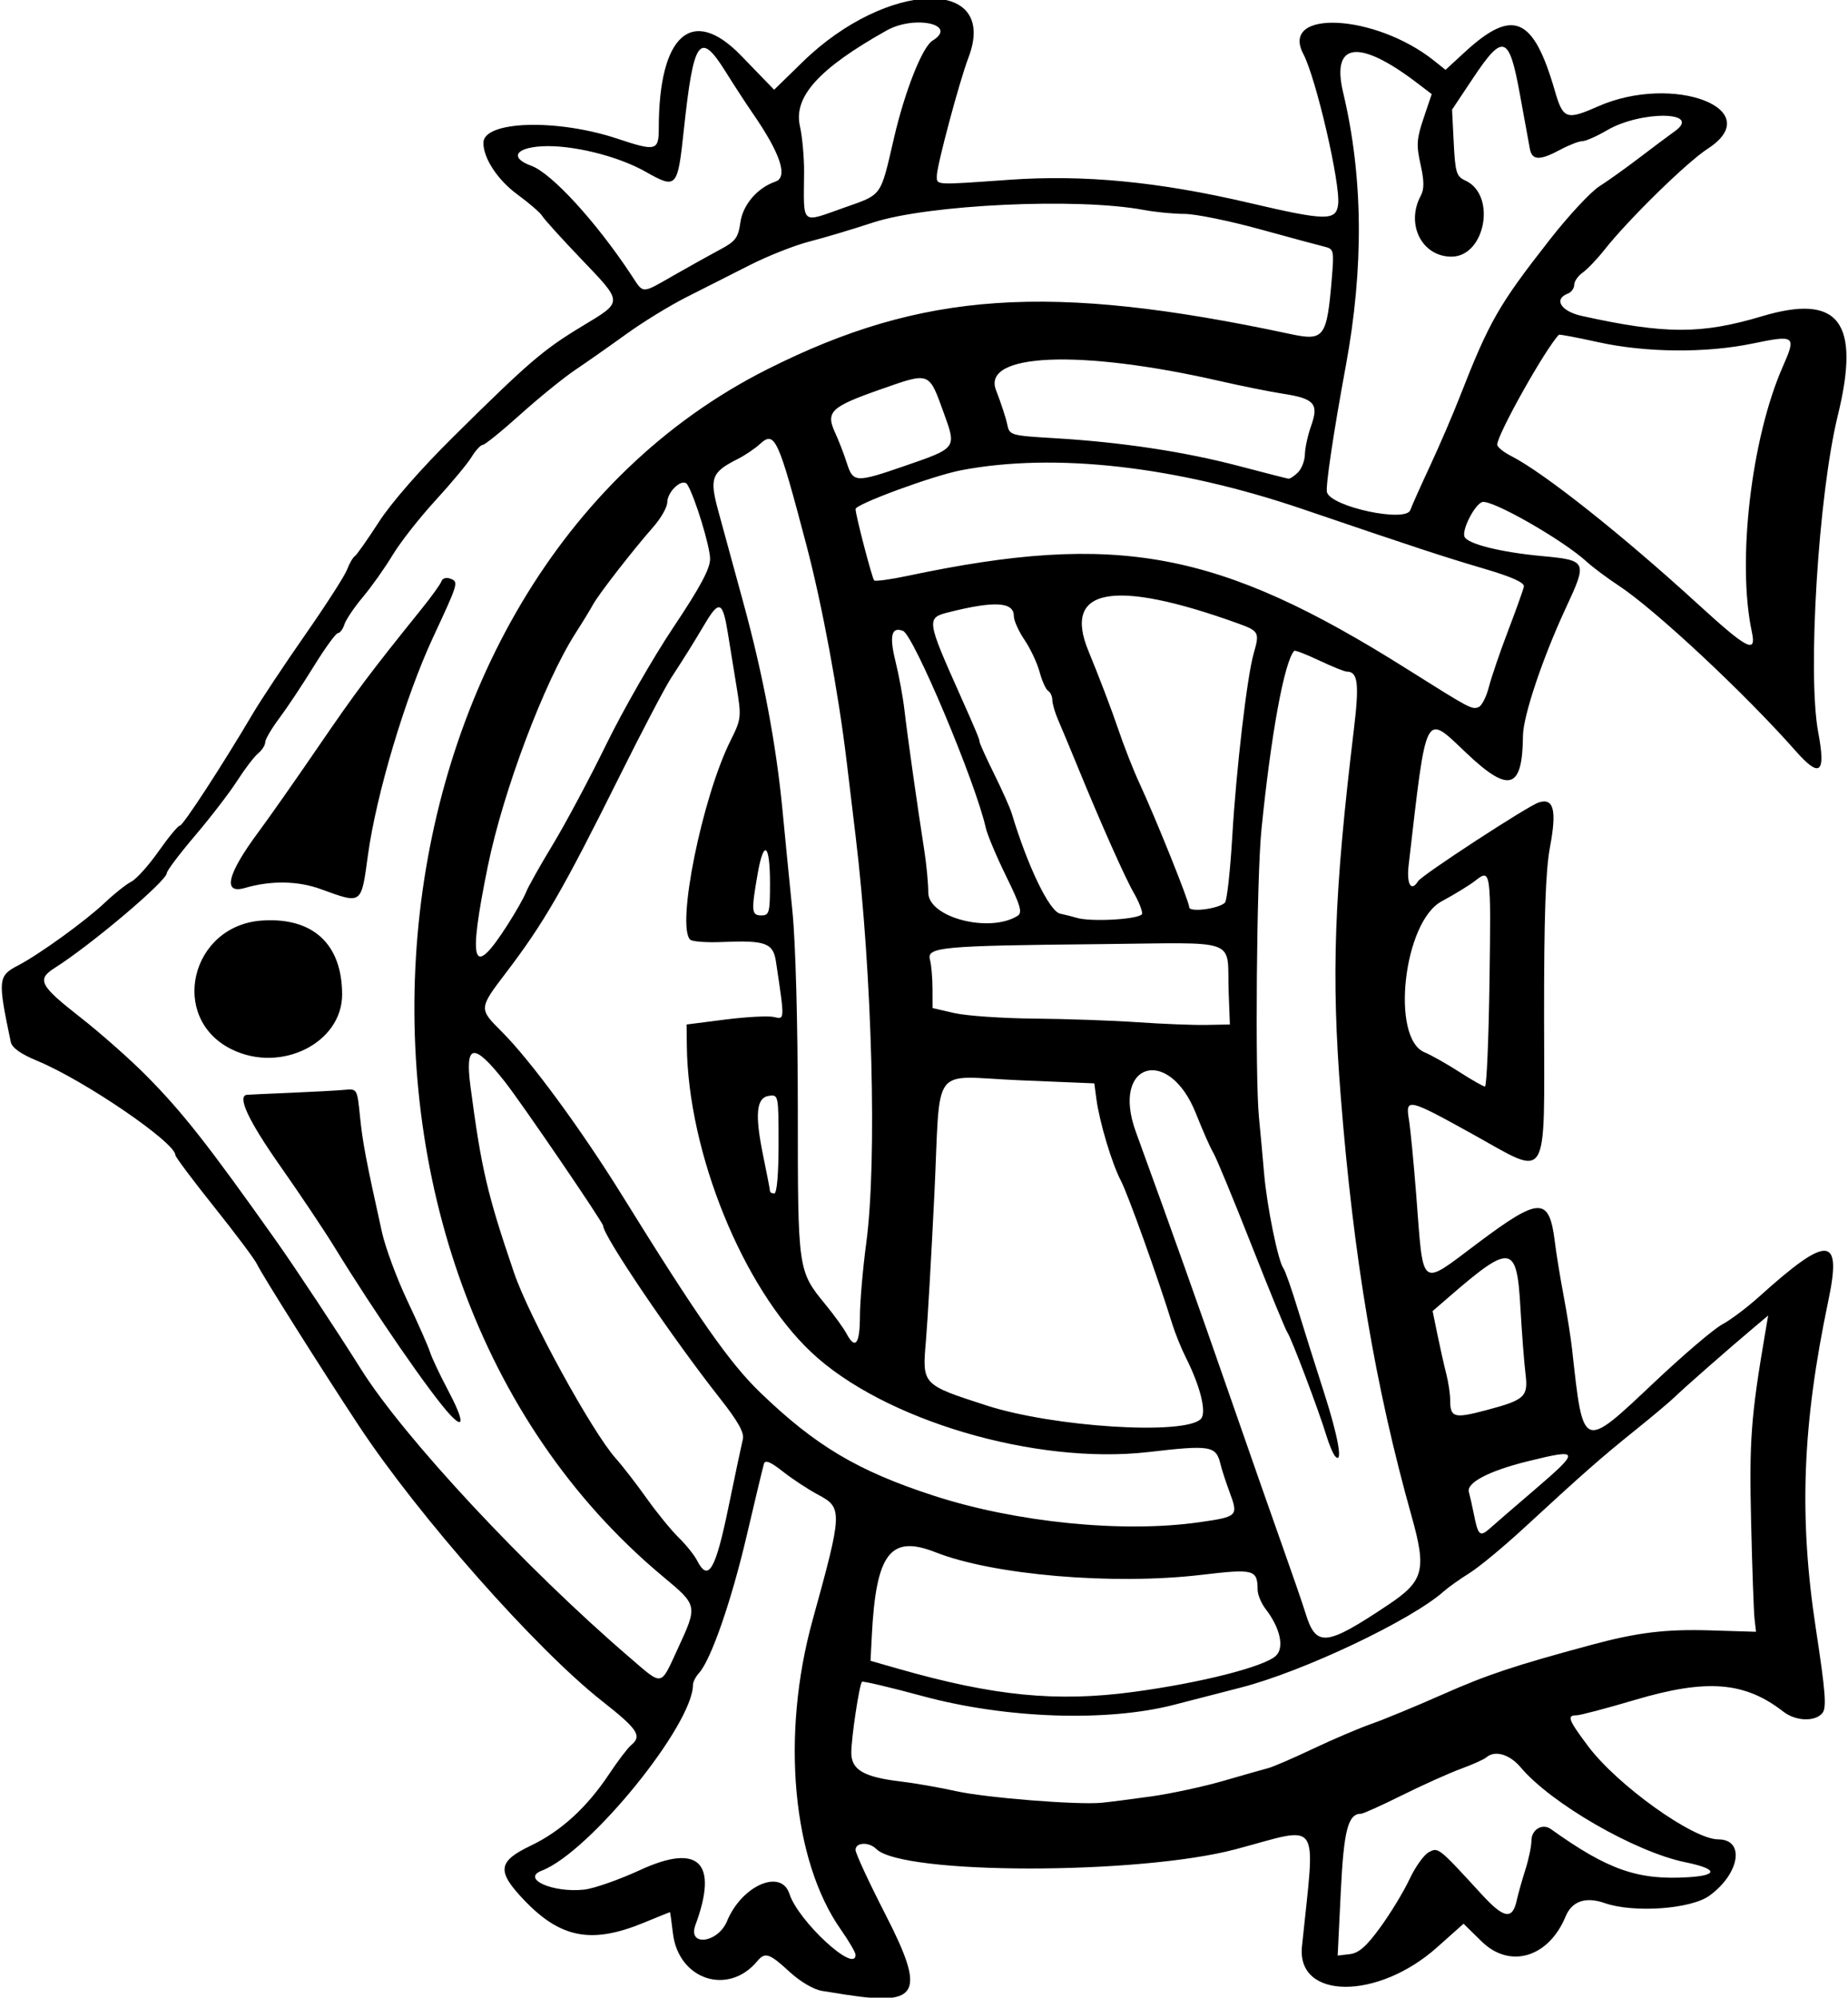 <?xml version="1.0" encoding="UTF-8" standalone="no"?>
<!-- Created with Inkscape (http://www.inkscape.org/) -->

<svg
   xmlns:dc="http://purl.org/dc/elements/1.1/"
   xmlns:cc="http://creativecommons.org/ns#"
   xmlns:rdf="http://www.w3.org/1999/02/22-rdf-syntax-ns#"
   xmlns:svg="http://www.w3.org/2000/svg"
   xmlns="http://www.w3.org/2000/svg"
   xmlns:sodipodi="http://sodipodi.sourceforge.net/DTD/sodipodi-0.dtd"
   xmlns:inkscape="http://www.inkscape.org/namespaces/inkscape"
   id="svg3336"
   version="1.1"
   inkscape:version="0.91 r13725"
   width="405"
   height="437.812"
   viewBox="0 0 405 437.812"
   sodipodi:docname="SimpleDesign21.svg">
  <defs
     id="defs3340" />
  <sodipodi:namedview
     pagecolor="#ffffff"
     bordercolor="#666666"
     borderopacity="1"
     objecttolerance="10"
     gridtolerance="10"
     guidetolerance="10"
     inkscape:pageopacity="0"
     inkscape:pageshadow="2"
     inkscape:window-width="1600"
     inkscape:window-height="837"
     id="namedview3338"
     showgrid="false"
     inkscape:zoom="1.5303355"
     inkscape:cx="202.5"
     inkscape:cy="218.90625"
     inkscape:window-x="-8"
     inkscape:window-y="-8"
     inkscape:window-maximized="1"
     inkscape:current-layer="svg3336" />
  <path
     style="fill:#000000"
     d="m 185.625,437.198 c -1.289,-0.198 -3.753,-0.588 -5.475,-0.868 -1.845,-0.3 -4.776,-2.025 -7.136,-4.2 -4.386,-4.043 -5.352,-4.364 -7.034,-2.337 -6.387,7.696 -17.296,4.109 -18.504,-6.084 -0.303,-2.555 -0.597,-4.644 -0.654,-4.641 -0.057,0.003 -2.635,1.047 -5.729,2.321 -11.425,4.707 -18.233,3.42 -26.224,-4.954 -6.065,-6.356 -5.807,-8.468 1.462,-11.942 6.6,-3.155 12.312,-8.379 17.18,-15.713 1.887,-2.842 4.048,-5.68 4.803,-6.307 2.447,-2.031 1.501,-3.466 -6.361,-9.656 C 117.43,361.383 91.75,332.318 78.665,312.504 70.572,300.249 57.345,279.264 56.306,277.031 55.826,276 51.61,270.367 46.936,264.514 42.262,258.661 38.438,253.553 38.438,253.164 c 0,-2.768 -19.956,-16.394 -30.263,-20.663 -3.673,-1.521 -5.549,-2.865 -5.822,-4.17 -2.879,-13.736 -2.808,-14.441 1.673,-16.778 4.629,-2.414 14.773,-9.758 18.943,-13.714 2.062,-1.957 4.673,-4.029 5.801,-4.606 1.128,-0.577 3.826,-3.579 5.995,-6.672 2.17,-3.093 4.269,-5.623 4.667,-5.623 0.69,0 9.319,-13.253 16.001,-24.577 1.739,-2.947 6.879,-10.688 11.423,-17.202 4.544,-6.515 8.684,-12.954 9.199,-14.311 0.516,-1.356 1.279,-2.685 1.696,-2.954 0.417,-0.268 2.795,-3.644 5.284,-7.502 2.741,-4.248 9.225,-11.661 16.442,-18.797 16.461,-16.276 19.55,-18.927 28.05,-24.071 9.131,-5.526 9.139,-5.026 -0.261,-14.868 -4.254,-4.453 -8.052,-8.652 -8.441,-9.33 -0.388,-0.679 -2.828,-2.791 -5.421,-4.694 -4.337,-3.183 -7.467,-7.927 -7.467,-11.316 0,-4.838 16.091,-5.343 29.365,-0.921 8.446,2.814 9.072,2.658 9.072,-2.258 0,-20.559 7.309,-27.029 18.028,-15.958 l 7.254,7.492 6.25,-6.098 c 18.517,-18.067 43.13,-18.688 36.323,-0.917 -1.951,5.093 -6.919,23.676 -6.919,25.879 0,2.074 -0.643,2.039 15.938,0.864 16.293,-1.155 32.72,0.43 52.5,5.063 16.894,3.958 19.091,3.991 19.516,0.299 0.518,-4.501 -4.851,-27.664 -7.631,-32.925 -5.219,-9.876 15.754,-8.816 28.624,1.448 l 2.54,2.026 4.15,-3.825 c 10.618,-9.788 15.091,-7.883 19.813,8.438 1.789,6.185 2.532,6.455 9.391,3.421 16.609,-7.347 37.39,0.644 24.089,9.263 -4.583,2.97 -17.354,15.475 -22.644,22.171 -1.6,2.026 -3.739,4.265 -4.753,4.975 C 345.83,60.463 345,61.666 345,62.426 c 0,0.76 -0.633,1.625 -1.406,1.922 -3.167,1.215 -1.505,3.88 3.047,4.887 18.249,4.038 26.223,4.054 39.501,0.081 16.88,-5.05 21.66,1.211 16.618,21.771 -4.252,17.34 -6.68,56.731 -4.28,69.45 1.699,9.006 0.375,10.086 -4.956,4.041 -11.077,-12.561 -30.732,-30.93 -38.732,-36.199 -2.55,-1.679 -5.721,-4.048 -7.048,-5.264 -5.276,-4.837 -21.027,-13.81 -22.947,-13.073 -1.674,0.642 -4.431,6.057 -3.852,7.565 0.607,1.582 7.827,3.404 16.841,4.248 10.084,0.945 10.16,1.108 5.342,11.466 -5.048,10.854 -9.323,23.606 -9.361,27.926 -0.104,11.776 -3.028,12.676 -12.379,3.811 -9.261,-8.78 -8.679,-9.908 -12.674,24.548 -0.486,4.194 0.552,5.965 2.063,3.52 0.831,-1.345 24.072,-16.507 26.468,-17.268 3.271,-1.038 3.961,1.713 2.448,9.763 -0.968,5.15 -1.316,15.111 -1.299,37.238 0.028,37.33 1.375,35.142 -15.782,25.638 -14.046,-7.781 -14.637,-7.914 -13.836,-3.11 0.322,1.934 1.046,9.422 1.608,16.641 1.624,20.84 0.604,20.06 13.554,10.357 13.501,-10.116 15.587,-10.142 16.817,-0.207 0.33,2.667 1.201,8.013 1.935,11.881 0.734,3.867 1.567,9.141 1.851,11.719 2.449,22.229 2.173,22.119 17.994,7.187 6.374,-6.016 13.077,-11.731 14.896,-12.7 1.819,-0.969 5.496,-3.737 8.171,-6.15 15.026,-13.553 18.099,-13.373 15.103,0.881 -5.734,27.281 -6.499,47.418 -2.736,72.042 2.106,13.785 2.373,17.257 1.416,18.411 -1.615,1.946 -5.854,1.787 -8.559,-0.32 -8.434,-6.573 -16.765,-7.238 -32.448,-2.591 -6.304,1.868 -12.105,3.396 -12.891,3.396 -2.153,0 -1.791,0.959 2.556,6.762 6.405,8.551 22.985,20.425 28.519,20.425 5.921,0 4.743,7.494 -1.941,12.346 -4.058,2.946 -16.595,3.831 -22.939,1.619 -4.191,-1.461 -7.173,-0.44 -8.572,2.936 -3.731,9.007 -12.227,11.531 -18.405,5.467 l -3.956,-3.882 -5.849,5.21 c -13.014,11.592 -30.767,11.46 -29.568,-0.221 2.938,-28.616 4.46,-26.372 -14.466,-21.326 -21.256,5.668 -73.147,5.637 -78.831,-0.047 -1.6,-1.6 -4.54,-1.467 -4.54,0.206 0,0.754 2.953,7.128 6.562,14.164 8.813,17.181 7.444,20.037 -8.438,17.601 z m 1.875,-8.77 c 0,-0.521 -1.448,-3.007 -3.218,-5.525 -10.655,-15.159 -13.165,-42.627 -6.199,-67.829 6.581,-23.809 6.617,-24.616 1.211,-27.489 -2.193,-1.166 -5.673,-3.455 -7.734,-5.087 -2.644,-2.094 -3.859,-2.599 -4.131,-1.717 -0.211,0.688 -1.915,7.789 -3.786,15.781 -3.351,14.318 -7.811,27.177 -10.43,30.074 -0.736,0.814 -1.338,1.972 -1.338,2.573 0,8.841 -22.684,36.752 -33.125,40.757 -4.636,1.779 2.425,4.932 9.318,4.162 2.117,-0.237 7.64,-2.176 12.274,-4.31 12.844,-5.917 17.127,-1.633 12.068,12.069 -1.776,4.81 4.92,3.989 6.924,-0.849 3.237,-7.814 11.865,-11.58 13.679,-5.97 1.941,6.006 14.487,17.576 14.487,13.361 z m 115.041,-6.084 c 2.248,-3.094 5.112,-7.817 6.364,-10.495 1.252,-2.679 3.147,-5.336 4.211,-5.906 2.11,-1.129 2.09,-1.145 11.59,9.22 4.877,5.321 6.746,5.652 7.688,1.362 0.316,-1.44 1.172,-4.486 1.903,-6.77 0.73,-2.283 1.328,-5.144 1.328,-6.358 0,-2.436 2.399,-3.861 4.259,-2.531 12.53,8.964 19.092,11.254 30.207,10.543 6.599,-0.422 6.28,-1.842 -0.733,-3.273 -10.973,-2.238 -29.418,-12.866 -36.089,-20.794 -2.424,-2.881 -5.67,-3.822 -7.533,-2.185 -0.49,0.43 -3,1.557 -5.578,2.503 -2.578,0.946 -8.365,3.547 -12.86,5.78 -4.495,2.233 -8.543,4.059 -8.995,4.059 -2.879,0 -3.805,3.561 -4.467,17.185 l -0.676,13.904 2.647,-0.31 c 1.991,-0.233 3.661,-1.705 6.735,-5.935 z m -50.354,-28.62 c 4.383,-0.613 11.555,-2.156 15.938,-3.428 4.383,-1.272 8.812,-2.531 9.844,-2.798 1.031,-0.267 5.461,-2.183 9.844,-4.258 4.383,-2.075 10.147,-4.531 12.81,-5.46 2.663,-0.928 9.693,-3.835 15.623,-6.46 9.688,-4.289 15.667,-6.28 32.504,-10.824 10.109,-2.729 16.269,-3.478 26.113,-3.177 l 9.981,0.305 -0.322,-2.797 c -0.177,-1.538 -0.518,-11.145 -0.758,-21.349 -0.42,-17.869 -0.036,-22.996 3.104,-41.43 l 0.636,-3.732 -3.205,2.694 c -5.383,4.525 -15.151,13.097 -17.203,15.098 -1.067,1.04 -5.082,4.415 -8.922,7.5 -7.282,5.85 -11.011,9.131 -24.37,21.44 -4.413,4.066 -9.711,8.442 -11.773,9.725 -2.062,1.283 -4.594,3.083 -5.625,4 -7.143,6.353 -30.918,17.615 -44.531,21.093 -2.836,0.725 -9.375,2.412 -14.531,3.749 -14.7,3.812 -36.9,3.052 -55.127,-1.888 -7.117,-1.929 -13.104,-3.342 -13.305,-3.141 -0.582,0.582 -2.335,12.202 -2.342,15.529 -0.008,3.757 2.721,5.356 10.774,6.312 3.094,0.367 8.578,1.324 12.188,2.126 6.534,1.452 26.519,3.049 31.875,2.548 1.547,-0.145 6.398,-0.765 10.781,-1.379 z m -3.75,-22.922 c 14.741,-1.984 28.631,-5.511 31.19,-7.921 1.894,-1.784 0.936,-6.109 -2.277,-10.273 -0.949,-1.23 -1.731,-3.128 -1.739,-4.219 -0.032,-4.405 -0.782,-4.603 -12.284,-3.244 -19.353,2.287 -45.601,0.06 -58.305,-4.947 -9.892,-3.899 -13.036,0.218 -13.959,18.28 l -0.282,5.509 6.094,1.743 c 20.941,5.99 34.688,7.342 51.562,5.071 z m -99.872,-9.528 c 4.351,-9.417 4.354,-9.403 -3.23,-15.72 C 63.239,277.169 76.248,127.106 168.281,80.872 c 33.937,-17.049 61.796,-18.922 114.375,-7.692 7.591,1.621 8.131,0.898 9.236,-12.376 0.487,-5.849 0.393,-6.257 -1.546,-6.721 -1.136,-0.271 -7.549,-2.002 -14.252,-3.847 -6.703,-1.845 -14.134,-3.356 -16.513,-3.358 -2.379,-0.002 -6.387,-0.391 -8.906,-0.865 -14.518,-2.731 -47.386,-1.191 -59.425,2.784 -4.383,1.447 -10.616,3.309 -13.851,4.136 -3.235,0.828 -9.142,3.163 -13.125,5.19 -3.983,2.027 -10.196,5.171 -13.805,6.988 -3.609,1.817 -9.516,5.436 -13.125,8.043 -3.609,2.607 -8.672,6.161 -11.25,7.896 -2.578,1.736 -8.014,6.147 -12.079,9.803 C 109.95,94.509 106.252,97.5 105.798,97.5 c -0.454,0 -1.558,1.198 -2.452,2.662 -0.895,1.464 -4.466,5.756 -7.937,9.538 -3.471,3.782 -7.689,9.165 -9.375,11.964 -1.686,2.798 -4.615,6.932 -6.509,9.187 -1.894,2.254 -3.716,4.954 -4.048,5.999 -0.332,1.045 -0.967,1.9 -1.411,1.9 -0.444,0 -2.823,3.27 -5.286,7.266 -2.463,3.996 -5.868,9.119 -7.567,11.385 -1.698,2.266 -3.088,4.64 -3.088,5.276 0,0.636 -0.703,1.736 -1.561,2.443 -0.859,0.708 -2.919,3.405 -4.578,5.993 -1.659,2.588 -5.808,7.991 -9.22,12.005 -3.412,4.014 -6.203,7.711 -6.203,8.216 0,1.716 -16.55,15.722 -24.609,20.827 -3.94,2.495 -3.242,3.845 5.543,10.711 4.466,3.491 11.039,9.301 14.607,12.91 7.95,8.045 13.457,15.051 28.365,36.094 4.223,5.961 13.337,19.744 18.717,28.305 9.358,14.893 35.947,43.429 58.628,62.924 7.597,6.53 6.83,6.661 10.753,-1.83 z M 98.691,310.114 c -4.191,-4.461 -16.491,-22.29 -25.411,-36.832 -2.214,-3.609 -7.579,-11.625 -11.923,-17.812 -6.953,-9.904 -9.471,-15.324 -7.216,-15.534 0.387,-0.036 4.711,-0.234 9.609,-0.441 4.898,-0.207 10.172,-0.494 11.719,-0.638 2.809,-0.262 2.813,-0.255 3.426,5.832 0.572,5.679 1.307,9.55 4.815,25.369 0.75,3.383 3.263,10.16 5.584,15.061 2.321,4.901 4.545,9.937 4.942,11.193 0.397,1.256 2.152,4.982 3.9,8.281 3.499,6.603 3.731,8.902 0.555,5.522 z M 50.765,229.972 c -13.869,-6.833 -9.004,-27.228 6.734,-28.23 11.096,-0.707 17.431,5.142 17.481,16.138 0.048,10.696 -13.409,17.416 -24.215,12.092 z M 70.312,194.865 c -5.038,-1.83 -10.911,-1.923 -16.629,-0.261 -4.974,1.445 -3.892,-3.036 2.962,-12.259 2.299,-3.094 8.218,-11.531 13.155,-18.75 8.225,-12.028 11.221,-16.024 22.691,-30.266 2.144,-2.662 4.068,-5.349 4.275,-5.971 0.212,-0.636 1.066,-0.867 1.951,-0.528 1.82,0.698 1.765,0.882 -3.811,12.858 -6.066,13.027 -12.449,34.387 -14.28,47.786 -1.485,10.864 -1.239,10.688 -10.314,7.391 z m 233.906,156.862 c 7.834,-5.233 8.462,-7.603 5.141,-19.437 -7.972,-28.411 -12.716,-56.514 -15.525,-91.969 -2.11,-26.633 -1.478,-44.29 2.878,-80.477 1.211,-10.062 0.889,-12.656 -1.574,-12.656 -0.484,0 -3.202,-1.098 -6.039,-2.44 -2.837,-1.342 -5.296,-2.291 -5.464,-2.109 -2.17,2.345 -5.098,18.326 -7.189,39.237 -1.057,10.562 -1.425,54.131 -0.533,63.074 0.297,2.98 0.799,8.464 1.116,12.188 0.611,7.185 3.069,19.265 4.239,20.832 0.385,0.516 1.794,4.523 3.131,8.906 1.337,4.383 3.917,12.576 5.734,18.208 3.166,9.815 4.256,16.01 2.479,14.089 -0.453,-0.49 -1.335,-2.578 -1.96,-4.641 -1.625,-5.365 -7.687,-21.389 -8.512,-22.5 -0.383,-0.516 -3.934,-9.164 -7.893,-19.219 -3.958,-10.055 -7.712,-19.125 -8.342,-20.156 -0.63,-1.031 -2.334,-4.886 -3.789,-8.567 -5.942,-15.04 -18.712,-11.208 -13.194,3.96 8.307,22.831 13.386,37.102 20.823,58.513 4.389,12.633 9.632,27.609 11.652,33.281 2.02,5.672 4.124,11.789 4.676,13.594 2.338,7.648 4.426,7.451 18.144,-1.711 z M 159.615,330.468 c 1.489,-7.218 2.924,-14.001 3.188,-15.073 0.342,-1.391 -1.091,-3.942 -5.004,-8.906 -10.456,-13.265 -25.611,-35.648 -25.611,-37.826 0,-0.729 -17.833,-26.87 -21.552,-31.592 -6.841,-8.686 -8.781,-8.414 -7.529,1.054 2.394,18.109 3.672,23.574 9.536,40.781 3.325,9.757 17.086,34.877 22.314,40.733 1.502,1.682 4.551,5.623 6.777,8.757 2.226,3.134 5.372,6.992 6.991,8.573 1.619,1.581 3.441,3.849 4.048,5.04 2.445,4.8 4.018,2.147 6.842,-11.542 z m 176.479,-3.776 c 10.343,-8.856 10.251,-9.293 -1.346,-6.416 -8.456,2.098 -13.405,4.689 -12.835,6.721 0.246,0.878 0.74,3.073 1.097,4.878 0.93,4.705 1.326,5.04 3.574,3.034 1.106,-0.987 5.385,-4.685 9.51,-8.217 z m -73.347,6.939 c 8.545,-1.219 8.677,-1.348 6.724,-6.616 -0.825,-2.226 -1.723,-4.983 -1.996,-6.127 -0.961,-4.035 -2.148,-4.235 -15.741,-2.659 -24.819,2.877 -58.179,-6.995 -73.959,-21.887 -14.986,-14.143 -26.981,-43.686 -27.253,-67.123 l -0.054,-4.688 8.438,-1.078 c 4.641,-0.593 9.444,-0.849 10.673,-0.57 2.434,0.553 2.421,0.886 0.479,-12.122 -0.613,-4.106 -2.273,-4.711 -11.807,-4.307 -3.421,0.145 -6.572,-0.089 -7.001,-0.52 -3.051,-3.062 2.628,-31.105 8.823,-43.564 2.418,-4.862 2.446,-5.134 1.295,-12.188 -0.648,-3.968 -1.483,-9.115 -1.857,-11.437 -1.115,-6.931 -1.895,-7.277 -4.937,-2.188 -3.19,5.338 -4.215,6.981 -7.495,12.021 -1.348,2.071 -6.459,11.82 -11.358,21.664 -12.359,24.836 -16.529,32.047 -24.844,42.967 -5.965,7.834 -5.967,7.871 -0.894,12.919 6.221,6.191 17.393,21.392 26.386,35.903 16.565,26.728 23.53,36.678 30.154,43.075 12.177,11.761 21.437,17.274 38.117,22.697 18.025,5.86 41.423,8.207 58.105,5.828 z m 0.41,-22.636 c 1.34,-1.34 -0.047,-7.06 -3.26,-13.45 -1.007,-2.001 -2.353,-5.326 -2.993,-7.389 -3.13,-10.096 -9.726,-28.49 -11.262,-31.406 -1.958,-3.719 -4.694,-12.859 -5.366,-17.925 l -0.45,-3.394 -16.387,-0.678 c -19.794,-0.819 -17.238,-4.246 -18.667,25.027 -0.661,13.545 -1.497,28.024 -1.856,32.176 -0.824,9.52 -0.84,9.503 13.28,14.067 14.695,4.75 43.369,6.566 46.961,2.973 z m 62.668,-1.965 c 8.38,-2.232 9.119,-2.922 8.499,-7.939 -0.297,-2.405 -0.804,-9.014 -1.128,-14.686 -0.782,-13.72 -2.102,-13.901 -15.665,-2.149 l -3.563,3.087 1.055,5.156 c 0.581,2.836 1.445,6.682 1.922,8.546 0.477,1.865 0.867,4.431 0.867,5.703 0,3.975 0.798,4.202 8.012,2.281 z M 188.456,288.516 c 0.01,-3.223 0.639,-10.5 1.398,-16.172 2.383,-17.808 1.311,-58.692 -2.336,-89.062 -0.495,-4.125 -1.382,-11.508 -1.97,-16.406 -1.835,-15.287 -5.377,-34.339 -8.8,-47.344 -6.215,-23.611 -6.941,-25.195 -10.188,-22.23 -1.116,1.02 -3.296,2.493 -4.844,3.274 -5.825,2.938 -6.279,4.161 -4.273,11.507 0.978,3.581 3.448,12.628 5.491,20.105 4.33,15.85 7.181,30.992 8.563,45.469 0.541,5.672 1.516,15.586 2.166,22.031 0.697,6.917 1.182,24.779 1.182,43.594 0,35.249 -0.006,35.211 6.088,42.656 1.899,2.32 3.958,5.168 4.575,6.328 1.923,3.617 2.93,2.337 2.949,-3.75 z M 170.625,250.716 c 0,-10.712 -0.026,-10.843 -2.109,-10.547 -2.796,0.397 -3.134,4.068 -1.226,13.309 0.803,3.887 1.46,7.297 1.46,7.576 0,0.28 0.422,0.508 0.938,0.508 0.571,0 0.938,-4.24 0.938,-10.846 z m 155.802,-35.325 c 0.354,-24.658 0.299,-25.054 -3.074,-22.401 -1.254,0.986 -4.596,3.038 -7.426,4.559 -8.338,4.481 -11.21,29.982 -3.726,33.082 1.458,0.604 4.885,2.537 7.615,4.296 2.73,1.759 5.261,3.198 5.624,3.198 0.363,0 0.807,-10.23 0.986,-22.734 z M 269.27,217.5 c -0.452,-12.183 3.049,-10.885 -28.534,-10.577 -34.434,0.336 -37.671,0.633 -36.931,3.39 0.3,1.117 0.551,3.962 0.558,6.323 l 0.013,4.292 4.759,1.099 c 2.617,0.604 10.528,1.15 17.578,1.213 7.051,0.063 17.249,0.423 22.663,0.8 5.414,0.377 12.164,0.642 15,0.588 l 5.156,-0.097 L 269.27,217.5 Z M 111.263,202.641 c 1.793,-2.803 3.606,-6.005 4.028,-7.115 0.422,-1.11 3.055,-5.796 5.852,-10.413 2.796,-4.617 8.076,-14.511 11.732,-21.988 3.656,-7.477 10.271,-19.015 14.699,-25.64 5.868,-8.78 8.05,-12.847 8.047,-15 -0.004,-2.723 -3.345,-13.639 -4.981,-16.276 -0.99,-1.596 -4.383,1.42 -4.411,3.921 -0.012,1.046 -1.383,3.451 -3.047,5.345 -4.564,5.195 -12.011,14.788 -13.237,17.052 -0.597,1.103 -2.292,3.879 -3.767,6.171 -6.878,10.69 -15.918,34.683 -19.27,51.146 -4.43,21.757 -3.37,24.872 4.355,12.797 z m 111.771,-1.94 c 1.072,-0.679 0.605,-2.279 -2.529,-8.658 -2.114,-4.304 -4.127,-9.09 -4.473,-10.637 -2.228,-9.968 -15.798,-42.238 -18.142,-43.143 -2.524,-0.974 -3.028,1.085 -1.638,6.686 0.754,3.036 1.637,7.839 1.963,10.675 0.637,5.545 2.859,21.263 4.322,30.577 0.495,3.153 0.901,7.393 0.901,9.422 0,5.471 13.465,8.96 19.597,5.077 z m 27.278,-0.491 c 0,-0.744 -0.809,-2.748 -1.798,-4.453 -1.909,-3.291 -7.161,-15.082 -12.24,-27.475 -1.69,-4.125 -3.653,-8.829 -4.361,-10.454 -0.708,-1.625 -1.288,-3.604 -1.288,-4.398 0,-0.794 -0.41,-1.697 -0.912,-2.007 -0.502,-0.31 -1.346,-2.175 -1.877,-4.145 -0.53,-1.97 -2.018,-5.135 -3.307,-7.033 -1.288,-1.898 -2.342,-4.248 -2.342,-5.222 0,-3.128 -4.207,-3.374 -14.297,-0.834 -4.904,1.234 -4.846,1.651 2.525,18.156 3.385,7.579 4.271,9.706 4.271,10.246 0,0.323 1.438,3.497 3.196,7.054 1.758,3.557 3.491,7.447 3.852,8.646 3.491,11.601 8.238,21.429 10.602,21.949 1.379,0.303 2.929,0.692 3.445,0.864 3.171,1.058 14.531,0.36 14.531,-0.892 z M 168.75,193.649 c 0,-8.793 -1.366,-9.841 -2.717,-2.084 -1.424,8.177 -1.342,9.06 0.842,9.06 1.707,0 1.875,-0.625 1.875,-6.976 z m 99.703,4.185 c 0.438,-0.424 1.162,-6.97 1.609,-14.548 0.869,-14.736 3.242,-35.022 4.684,-40.05 1.342,-4.679 1.203,-4.936 -3.604,-6.665 -27.176,-9.772 -38.305,-7.688 -32.604,6.107 2.243,5.428 5.128,12.987 6.41,16.798 1.283,3.811 3.409,9.25 4.726,12.086 3.623,7.805 10.951,26.049 10.951,27.263 0,1.182 6.421,0.369 7.828,-0.992 z m 57.831,-47.227 c 0.545,-2.138 2.439,-7.685 4.209,-12.325 1.77,-4.641 3.332,-9.013 3.472,-9.716 0.173,-0.872 -2.576,-2.114 -8.652,-3.908 -9.066,-2.676 -14.883,-4.586 -39.844,-13.085 -27.634,-9.409 -54.314,-12.442 -74.84,-8.508 -6.117,1.172 -23.129,7.426 -23.129,8.503 0,1.304 3.617,15.175 4.078,15.635 0.252,0.252 3.551,-0.196 7.331,-0.996 45.946,-9.724 68.153,-5.587 109.38,20.378 13.969,8.798 14.271,8.958 15.741,8.394 0.694,-0.266 1.708,-2.234 2.253,-4.372 z m 57.649,-12.091 c -3.301,-15.345 -0.144,-42.463 6.769,-58.144 3.007,-6.821 2.748,-7.02 -6.591,-5.084 -10.262,2.127 -23.427,2.01 -33.882,-0.302 -4.601,-1.017 -8.465,-1.746 -8.588,-1.62 -2.95,3.031 -13.516,21.863 -13.516,24.088 0,0.515 1.371,1.634 3.047,2.485 7.127,3.622 24.308,17.248 41.016,32.529 10.778,9.858 12.787,10.892 11.745,6.049 z m -74.858,-26.719 c 0.318,-0.902 2.25,-5.227 4.293,-9.609 2.043,-4.383 4.952,-11.133 6.464,-15 6.576,-16.825 8.554,-20.283 19.881,-34.754 4.052,-5.177 8.904,-10.392 10.781,-11.588 1.878,-1.196 5.832,-4.02 8.788,-6.276 2.956,-2.256 6.445,-4.866 7.754,-5.8 6.157,-4.397 -7.388,-4.589 -14.86,-0.211 -2.232,1.308 -4.66,2.378 -5.396,2.378 -0.736,0 -2.912,0.844 -4.836,1.875 -4.526,2.426 -6.19,2.367 -6.674,-0.234 C 335.053,31.418 334.071,26.039 333.086,20.625 330.731,7.678 329.416,7.229 322.828,17.122 l -4.601,6.908 0.367,7.272 c 0.329,6.517 0.593,7.375 2.542,8.263 6.879,3.134 4.401,16.685 -3.051,16.685 -6.475,0 -10.056,-7.108 -6.721,-13.34 0.782,-1.461 0.77,-3.228 -0.045,-6.87 -0.949,-4.242 -0.858,-5.612 0.677,-10.159 l 1.774,-5.256 -3.118,-2.378 c -12.847,-9.799 -18.934,-9.044 -16.298,2.02 4.391,18.43 4.583,38.305 0.58,59.958 -2.71,14.657 -4.485,26.594 -4.119,27.693 1.069,3.206 17.282,6.65 18.258,3.879 z m -110.757,-9.697 c 11.402,-3.936 11.331,-3.839 8.52,-11.584 -3.32,-9.147 -2.943,-9.007 -13.922,-5.156 -10.858,3.808 -12.001,4.9 -9.904,9.451 0.8,1.737 1.959,4.74 2.576,6.674 1.375,4.313 1.939,4.34 12.73,0.616 z m 86.148,1.427 c 0.81,-0.81 1.492,-2.603 1.514,-3.984 0.023,-1.381 0.642,-4.197 1.375,-6.258 1.707,-4.795 0.693,-5.94 -6.2,-6.996 -2.783,-0.426 -9.041,-1.685 -13.906,-2.796 -30.554,-6.982 -52.126,-6.098 -48.968,2.008 1.065,2.733 2.166,6.088 2.448,7.457 0.506,2.458 0.633,2.495 10.595,3.092 14.494,0.869 28.25,2.947 40.083,6.057 5.672,1.491 10.599,2.752 10.949,2.802 0.35,0.051 1.299,-0.571 2.109,-1.381 z M 147.961,60.177 c 3.442,-1.965 7.945,-4.472 10.008,-5.57 3.229,-1.72 3.825,-2.535 4.291,-5.872 0.539,-3.863 3.732,-7.581 7.662,-8.925 2.848,-0.974 1.134,-6.155 -4.95,-14.966 -1.424,-2.062 -4.105,-6.176 -5.956,-9.141 -5.668,-9.076 -7.015,-7.199 -9.151,12.76 -1.372,12.821 -1.56,13.025 -8.445,9.139 -6.12,-3.454 -16.205,-5.916 -22.69,-5.538 -5.861,0.341 -7.037,2.551 -2.276,4.278 4.438,1.61 14.201,12.274 21.873,23.892 2.818,4.267 2.052,4.272 9.634,-0.058 z M 185.071,45.487 c 8.337,-2.942 7.844,-2.251 10.834,-15.171 2.389,-10.323 6.219,-20.018 8.452,-21.399 5.729,-3.541 -3.881,-5.69 -10.032,-2.244 -14.809,8.298 -20.462,14.519 -19.023,20.938 0.528,2.358 0.942,6.918 0.919,10.134 -0.084,11.847 -0.861,11.168 8.849,7.741 z"
     id="path3346"
     inkscape:connector-curvature="0" />
</svg>
